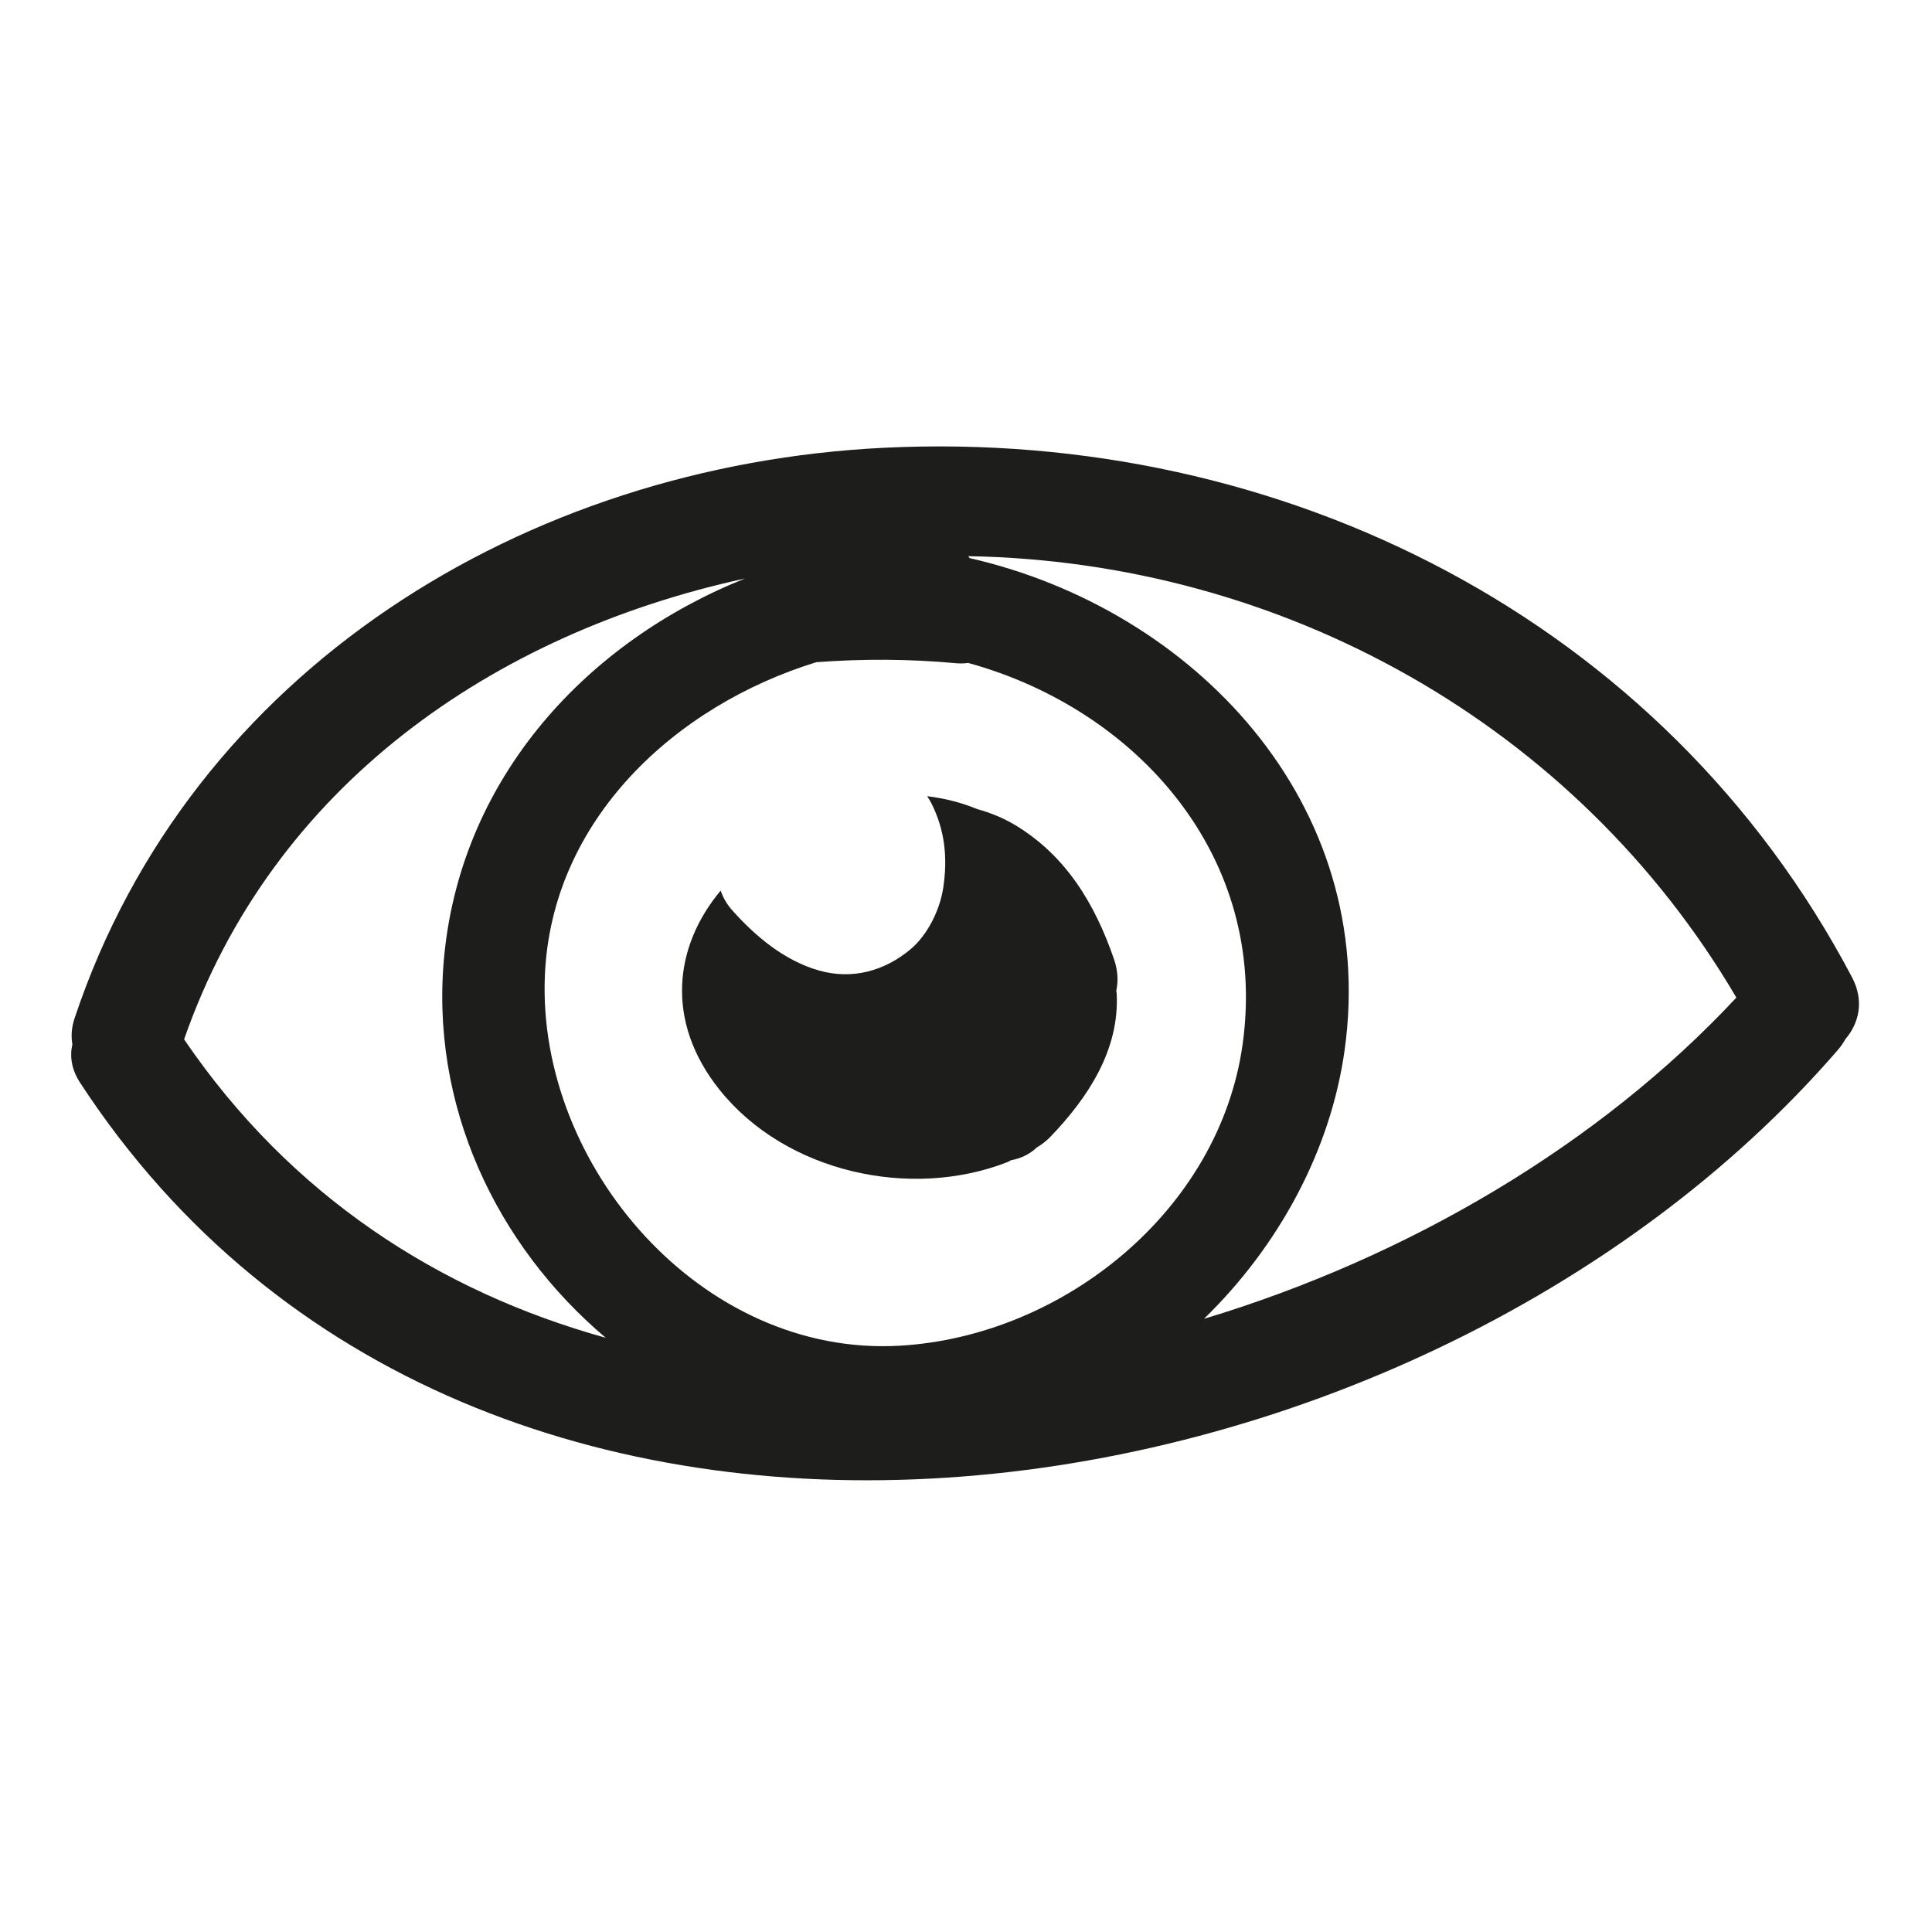 <?xml version="1.0" encoding="iso-8859-1"?>
<!-- Generator: Adobe Illustrator 17.0.2, SVG Export Plug-In . SVG Version: 6.00 Build 0)  -->
<!DOCTYPE svg PUBLIC "-//W3C//DTD SVG 1.1//EN" "http://www.w3.org/Graphics/SVG/1.1/DTD/svg11.dtd">
<svg version="1.1" id="Capa_1" xmlns="http://www.w3.org/2000/svg" xmlns:xlink="http://www.w3.org/1999/xlink" x="0px" y="0px"
	 width="100px" height="100px" viewBox="0 0 100 100" style="enable-background:new 0 0 100 100;" xml:space="preserve">
<g>
	<path style="fill:#1D1D1B;" d="M45.785,23.175C27.223,24.074,9.879,34.663,3.861,52.703c-0.166,0.495-0.186,0.944-0.115,1.35
		c-0.141,0.609-0.054,1.293,0.403,1.992C24.534,87.28,73.04,79.882,95.133,54.339c0.155-0.181,0.282-0.367,0.386-0.556
		c0.698-0.812,0.985-1.974,0.346-3.189C86.107,32.054,66.359,22.179,45.785,23.175z M9.529,53.798
		c4.572-13.134,16.041-21.03,29.036-23.855c-8.13,3.241-14.625,10.213-15.562,19.433c-0.793,7.811,2.683,15.08,8.35,19.868
		C22.751,66.854,15.049,61.91,9.529,53.798z M46.581,69.653c-10.271,0.598-18.768-9.32-18.38-19.117
		c0.32-8.09,6.735-14.008,14.052-16.261c2.408-0.18,4.809-0.17,7.218,0.052c0.23,0.021,0.441,0.013,0.641-0.014
		c8.688,2.385,15.563,9.984,14.207,19.732C63.119,62.667,55.015,69.162,46.581,69.653z M62.316,68.263
		c3.854-3.745,6.556-8.693,7.283-13.919c1.777-12.773-7.832-22.816-19.413-25.457c-0.024-0.033-0.045-0.068-0.07-0.099
		c16.25,0.275,31.45,8.702,39.758,22.847C82.81,59.218,72.932,65.063,62.316,68.263z"/>
	<path style="fill:#1D1D1B;" d="M57.658,49.639c-0.983-2.849-2.479-5.348-5.115-6.934c-0.619-0.372-1.279-0.637-1.96-0.825
		c-0.84-0.348-1.712-0.563-2.594-0.669c0.073,0.117,0.15,0.229,0.214,0.355c0.709,1.408,0.851,2.832,0.621,4.373
		c-0.172,1.149-0.8,2.447-1.703,3.201c-1.345,1.123-3.012,1.582-4.735,1.092c-1.786-0.509-3.284-1.764-4.496-3.127
		c-0.269-0.302-0.463-0.646-0.589-1.007c-2.411,2.884-2.887,6.768-0.059,10.307c3.416,4.273,9.873,5.703,14.886,3.752
		c0.075-0.029,0.134-0.071,0.206-0.104c0.498-0.091,0.96-0.306,1.328-0.657c0.246-0.149,0.488-0.325,0.717-0.565
		c1.933-2.017,3.575-4.493,3.42-7.404c-0.002-0.049-0.016-0.093-0.02-0.142C57.882,50.794,57.868,50.247,57.658,49.639z"/>
</g>
</svg>
